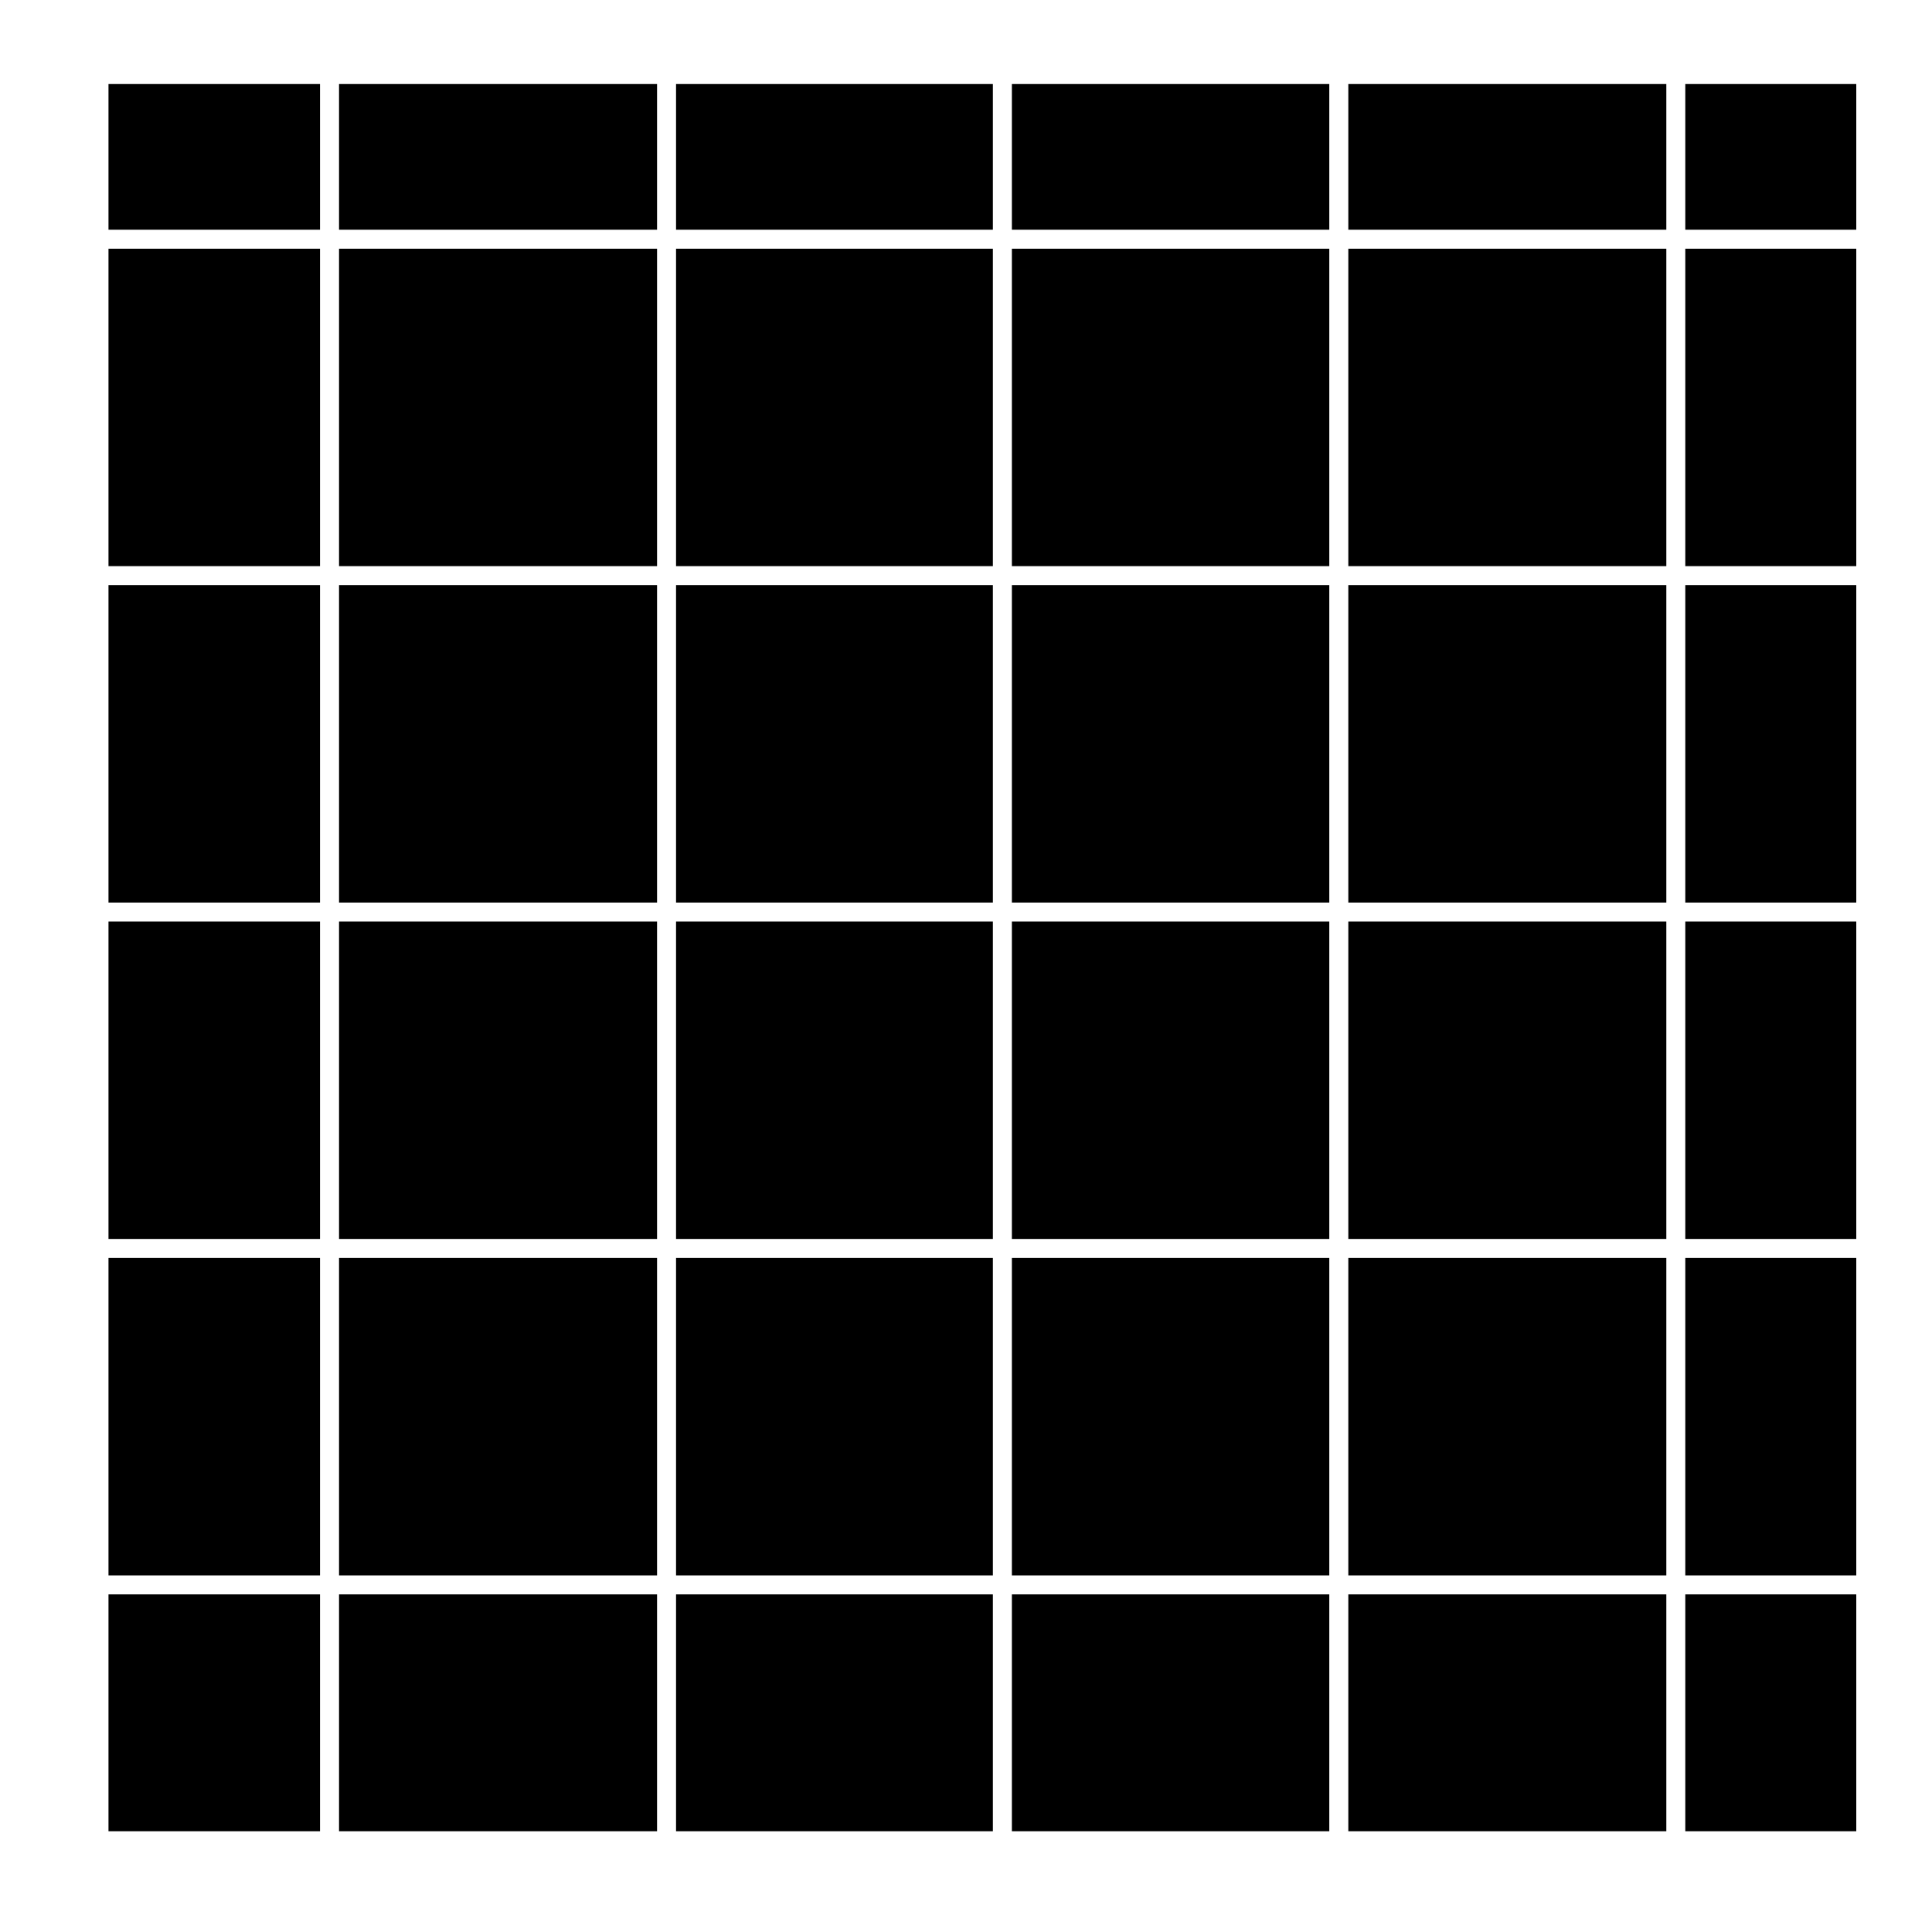 <?xml version="1.0" encoding="UTF-8"?>
<!-- Uploaded to: SVG Repo, www.svgrepo.com, Generator: SVG Repo Mixer Tools -->
<svg fill="#000000" width="800px" height="800px" version="1.1" viewBox="144 144 512 512" xmlns="http://www.w3.org/2000/svg">
 <g>
  <path d="m323.16 477.38h83.961v84.117h-83.961z"/>
  <path d="m412.16 566.53h84.117v62.766h-84.117z"/>
  <path d="m412.16 477.38h84.117v84.117h-84.117z"/>
  <path d="m412.16 388.22h84.117v84.117h-84.117z"/>
  <path d="m323.16 388.22h83.961v84.117h-83.961z"/>
  <path d="m323.16 209.91h83.961v84.121h-83.961z"/>
  <path d="m501.32 209.91h84.273v84.121h-84.273z"/>
  <path d="m323.16 166.27h83.961v38.605h-83.961z"/>
  <path d="m501.32 388.22h84.273v84.117h-84.273z"/>
  <path d="m501.32 477.38h84.273v84.117h-84.273z"/>
  <path d="m501.32 299.07h84.273v84.117h-84.273z"/>
  <path d="m412.16 209.91h84.117v84.121h-84.117z"/>
  <path d="m412.16 299.07h84.117v84.117h-84.117z"/>
  <path d="m501.32 566.53h84.273v62.766h-84.273z"/>
  <path d="m412.16 166.27h84.117v38.605h-84.117z"/>
  <path d="m323.16 299.07h83.961v84.117h-83.961z"/>
  <path d="m172.75 388.22h56.059v84.117h-56.059z"/>
  <path d="m172.75 477.38h56.059v84.117h-56.059z"/>
  <path d="m172.75 299.07h56.059v84.117h-56.059z"/>
  <path d="m172.75 209.91h56.059v84.121h-56.059z"/>
  <path d="m323.16 566.53h83.961v62.766h-83.961z"/>
  <path d="m172.75 566.53h56.059v62.766h-56.059z"/>
  <path d="m233.85 299.07h84.277v84.117h-84.277z"/>
  <path d="m233.85 209.91h84.277v84.121h-84.277z"/>
  <path d="m233.85 166.27h84.277v38.605h-84.277z"/>
  <path d="m233.85 388.22h84.277v84.117h-84.277z"/>
  <path d="m233.85 477.38h84.277v84.117h-84.277z"/>
  <path d="m172.75 166.27h56.059v38.605h-56.059z"/>
  <path d="m233.85 566.53h84.277v62.766h-84.277z"/>
  <path d="m590.62 166.27h45.312v38.605h-45.312z"/>
  <path d="m590.62 299.07h45.312v84.117h-45.312z"/>
  <path d="m590.62 209.91h45.312v84.121h-45.312z"/>
  <path d="m590.62 566.53h45.312v62.766h-45.312z"/>
  <path d="m590.62 388.22h45.312v84.117h-45.312z"/>
  <path d="m590.62 477.38h45.312v84.117h-45.312z"/>
  <path d="m501.32 166.27h84.273v38.605h-84.273z"/>
 </g>
</svg>
